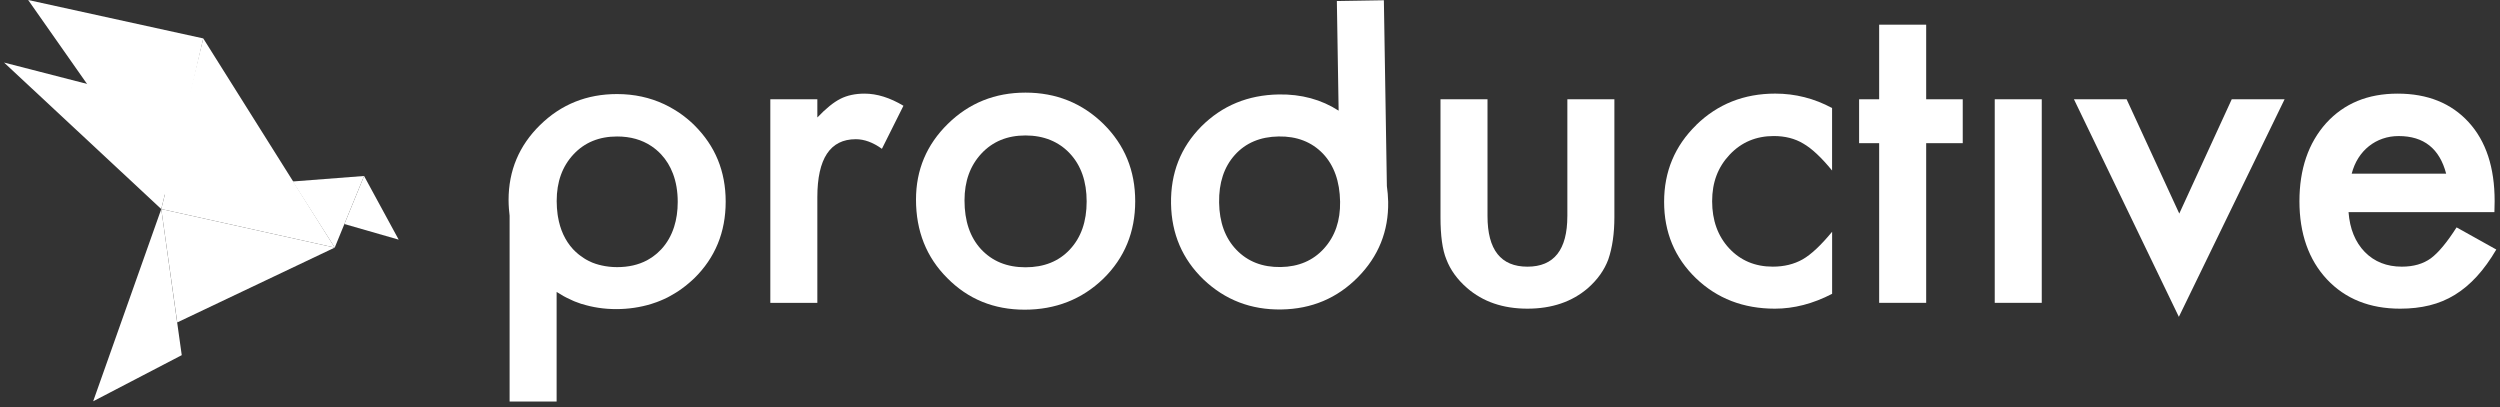 <svg xmlns="http://www.w3.org/2000/svg" width="387" height="63" viewBox="0 0 387 63" fill="none"><rect x="0" y="0" width="387" height="63" fill="#333333" stroke="none"/><g clip-path="url(#clip0_268_6726)"><path d="M130.083 15.305C129.049 15.822 127.863 16.781 126.524 18.183V15.368H119.246V46.879H126.524V30.542C126.524 24.547 128.51 21.549 132.478 21.549C133.794 21.549 135.141 22.044 136.521 23.037L139.853 16.372C137.763 15.123 135.754 14.494 133.835 14.494C132.389 14.494 131.139 14.766 130.083 15.301V15.305Z" fill="white"></path><path d="M242.625 33.453C242.625 38.671 240.564 41.281 236.447 41.281C232.33 41.281 230.266 38.671 230.266 33.453V15.367H222.988V33.613C222.988 36.502 223.289 38.682 223.896 40.147C224.52 41.787 225.588 43.264 227.098 44.58C229.556 46.715 232.673 47.782 236.447 47.782C240.222 47.782 243.372 46.715 245.83 44.58C247.318 43.264 248.363 41.787 248.969 40.147C249.594 38.314 249.907 36.134 249.907 33.613V15.367H242.628V33.453H242.625Z" fill="white"></path><path d="M298.172 3.82H290.894V15.368H287.789V22.163H290.894V46.879H298.172V22.163H303.832V15.368H298.172V3.82Z" fill="white"></path><path d="M316.063 15.367H308.785V46.879H316.063V15.367Z" fill="white"></path><path d="M214.223 0.041L206.945 0.16L207.22 17.13C204.535 15.404 201.452 14.564 197.96 14.62C193.195 14.698 189.198 16.345 185.969 19.57C182.764 22.813 181.202 26.796 181.276 31.519C181.35 36.197 183.031 40.117 186.319 43.278C189.648 46.44 193.664 47.979 198.365 47.905C203.043 47.831 206.986 46.168 210.191 42.925C213.397 39.682 214.963 35.785 214.889 31.233C214.874 30.396 214.796 29.592 214.688 28.804L214.223 0.041ZM204.977 38.447C203.281 40.329 201.043 41.292 198.261 41.337C195.434 41.382 193.147 40.493 191.392 38.667C189.659 36.863 188.766 34.427 188.718 31.366C188.669 28.306 189.48 25.844 191.154 23.984C192.827 22.125 195.088 21.169 197.934 21.124C200.76 21.079 203.047 21.968 204.803 23.794C206.513 25.602 207.395 28.079 207.447 31.225C207.495 34.159 206.67 36.566 204.974 38.447H204.977Z" fill="white"></path><path d="M337.352 33.062L329.2 15.367H321.047L337.288 49.047L353.656 15.367H345.474L337.352 33.062Z" fill="white"></path><path d="M158.745 14.338C154.022 14.338 150.016 15.948 146.729 19.173C143.441 22.393 141.797 26.302 141.797 30.895C141.797 35.771 143.408 39.821 146.632 43.041C149.853 46.307 153.851 47.939 158.619 47.939C163.386 47.939 167.488 46.34 170.798 43.138C174.086 39.917 175.73 35.919 175.73 31.155C175.73 26.391 174.097 22.445 170.832 19.202C167.522 15.959 163.494 14.338 158.749 14.338H158.745ZM165.636 38.601C163.918 40.453 161.62 41.375 158.745 41.375C155.87 41.375 153.598 40.438 151.854 38.567C150.154 36.715 149.306 34.201 149.306 31.025C149.306 28.065 150.176 25.648 151.917 23.777C153.657 21.906 155.933 20.969 158.741 20.969C161.549 20.969 163.892 21.906 165.633 23.777C167.351 25.629 168.214 28.098 168.214 31.189C168.214 34.279 167.355 36.752 165.633 38.601H165.636Z" fill="white"></path><path d="M107.486 19.38C106.727 18.637 105.928 17.989 105.095 17.421C104.842 17.249 104.585 17.093 104.325 16.937C103.834 16.64 103.332 16.372 102.819 16.13C100.61 15.096 98.181 14.56 95.514 14.56C90.836 14.56 86.868 16.156 83.61 19.347C80.352 22.538 78.727 26.409 78.727 30.961C78.727 31.426 78.749 31.88 78.782 32.326C78.805 32.687 78.846 33.04 78.887 33.394V62.16H86.165V45.187C86.194 45.205 86.224 45.224 86.254 45.242C86.57 45.451 86.89 45.644 87.221 45.826C87.381 45.916 87.544 46.001 87.708 46.083C88.017 46.243 88.333 46.392 88.653 46.529C88.749 46.57 88.846 46.618 88.947 46.659C89.3 46.804 89.661 46.935 90.025 47.054H90.073C91.721 47.574 93.487 47.849 95.384 47.849C97.281 47.849 99.118 47.574 100.803 47.057C101.097 46.968 101.383 46.871 101.669 46.764C101.863 46.693 102.056 46.615 102.246 46.537C102.614 46.384 102.975 46.224 103.328 46.046C103.462 45.979 103.592 45.901 103.726 45.83C104.027 45.666 104.325 45.495 104.619 45.309C104.734 45.239 104.849 45.168 104.961 45.094C105.336 44.845 105.705 44.577 106.065 44.294C106.155 44.224 106.244 44.149 106.337 44.075C106.716 43.766 107.088 43.443 107.449 43.097H107.453C110.71 39.902 112.336 35.945 112.336 31.222C112.336 26.499 110.718 22.594 107.482 19.38H107.486ZM93.064 41.07C93.064 41.07 93.041 41.066 93.034 41.062C92.93 41.04 92.825 41.018 92.725 40.992C92.364 40.895 92.011 40.78 91.673 40.642C91.639 40.627 91.609 40.612 91.576 40.597C91.271 40.467 90.981 40.319 90.698 40.159C90.602 40.103 90.508 40.043 90.415 39.984C90.192 39.843 89.973 39.69 89.761 39.526C89.675 39.459 89.586 39.396 89.504 39.325C89.225 39.091 88.954 38.842 88.697 38.567C87.478 37.232 86.704 35.551 86.369 33.528C86.351 33.42 86.332 33.308 86.317 33.197C86.228 32.553 86.18 31.88 86.176 31.17C86.176 31.144 86.176 31.118 86.176 31.092C86.176 28.157 87.039 25.766 88.764 23.91C90.49 22.054 92.744 21.128 95.525 21.128C97.593 21.128 99.364 21.63 100.844 22.623C101.387 22.988 101.889 23.412 102.354 23.91C103.146 24.762 103.745 25.751 104.169 26.867C104.66 28.154 104.912 29.615 104.912 31.255C104.912 32.672 104.723 33.955 104.355 35.108C103.931 36.447 103.269 37.615 102.354 38.6C102.354 38.6 102.346 38.608 102.343 38.611C102.153 38.816 101.952 39.006 101.748 39.188C101.681 39.247 101.614 39.3 101.547 39.355C101.398 39.482 101.242 39.601 101.086 39.712C101.011 39.768 100.933 39.82 100.859 39.872C100.688 39.987 100.513 40.092 100.334 40.192C100.271 40.225 100.212 40.266 100.148 40.3C98.824 40.999 97.285 41.352 95.525 41.352C94.651 41.352 93.841 41.252 93.071 41.077L93.064 41.07Z" fill="white"></path><path d="M262.588 19.347C259.267 22.583 257.605 26.551 257.605 31.252C257.605 35.953 259.245 39.891 262.521 43.06C265.798 46.21 269.878 47.783 274.75 47.783C277.703 47.783 280.659 47.017 283.612 45.484V35.878C281.864 37.991 280.343 39.415 279.049 40.148C277.714 40.903 276.17 41.278 274.422 41.278C271.685 41.278 269.431 40.33 267.661 38.429C265.913 36.533 265.039 34.104 265.039 31.151C265.039 28.198 265.947 25.855 267.758 23.936C269.569 22.017 271.845 21.058 274.582 21.058C276.33 21.058 277.851 21.445 279.142 22.222C280.458 22.977 281.946 24.368 283.605 26.395V16.722C280.845 15.234 277.911 14.49 274.805 14.49C269.974 14.49 265.898 16.108 262.577 19.343L262.588 19.347Z" fill="white"></path><path d="M380.279 35.198C378.791 37.526 377.463 39.121 376.299 39.984C375.113 40.847 373.614 41.279 371.803 41.279C369.475 41.279 367.563 40.523 366.076 39.014C364.588 37.481 363.748 35.421 363.554 32.836H386.136L386.17 31.122C386.17 25.923 384.835 21.858 382.157 18.927C379.461 15.974 375.794 14.494 371.156 14.494C366.518 14.494 362.874 16.015 360.092 19.057C357.332 22.14 355.953 26.175 355.953 31.155C355.953 36.135 357.377 40.215 360.222 43.253C363.071 46.273 366.842 47.783 371.547 47.783C373.187 47.783 374.708 47.612 376.106 47.266C377.508 46.92 378.813 46.377 380.022 45.633C381.231 44.89 382.361 43.941 383.418 42.785C384.474 41.632 385.478 40.245 386.426 38.627L380.279 35.198ZM365.075 24.457C365.529 23.747 366.072 23.137 366.708 22.631C367.344 22.125 368.051 21.735 368.828 21.467C369.605 21.196 370.435 21.062 371.32 21.062C375.202 21.062 377.649 23.003 378.665 26.886H364.042C364.28 25.978 364.625 25.171 365.075 24.461V24.457Z" fill="white"></path><path d="M0.625 9.682L28.763 16.926L24.962 32.36L0.625 9.682Z" fill="white"></path><path d="M4.359 0L31.464 5.947L25.796 30.563L4.359 0Z" fill="white"></path><path d="M31.466 5.947L51.816 38.329L24.965 32.36L31.466 5.947Z" fill="white"></path><path d="M56.358 27.242L51.817 38.329L45.309 28.094L56.358 27.242Z" fill="white"></path><path d="M61.718 37.098L56.358 27.242L53.312 34.68L61.718 37.098Z" fill="white"></path><path d="M27.438 49.913L24.965 32.359L51.816 38.328L27.438 49.913Z" fill="white"></path><path d="M28.134 54.978L14.422 62.119L24.965 32.359L28.134 54.978Z" fill="white"></path></g><defs><clipPath id="clip0_268_6726"><rect width="387" height="63" fill="white"></rect></clipPath></defs></svg>
